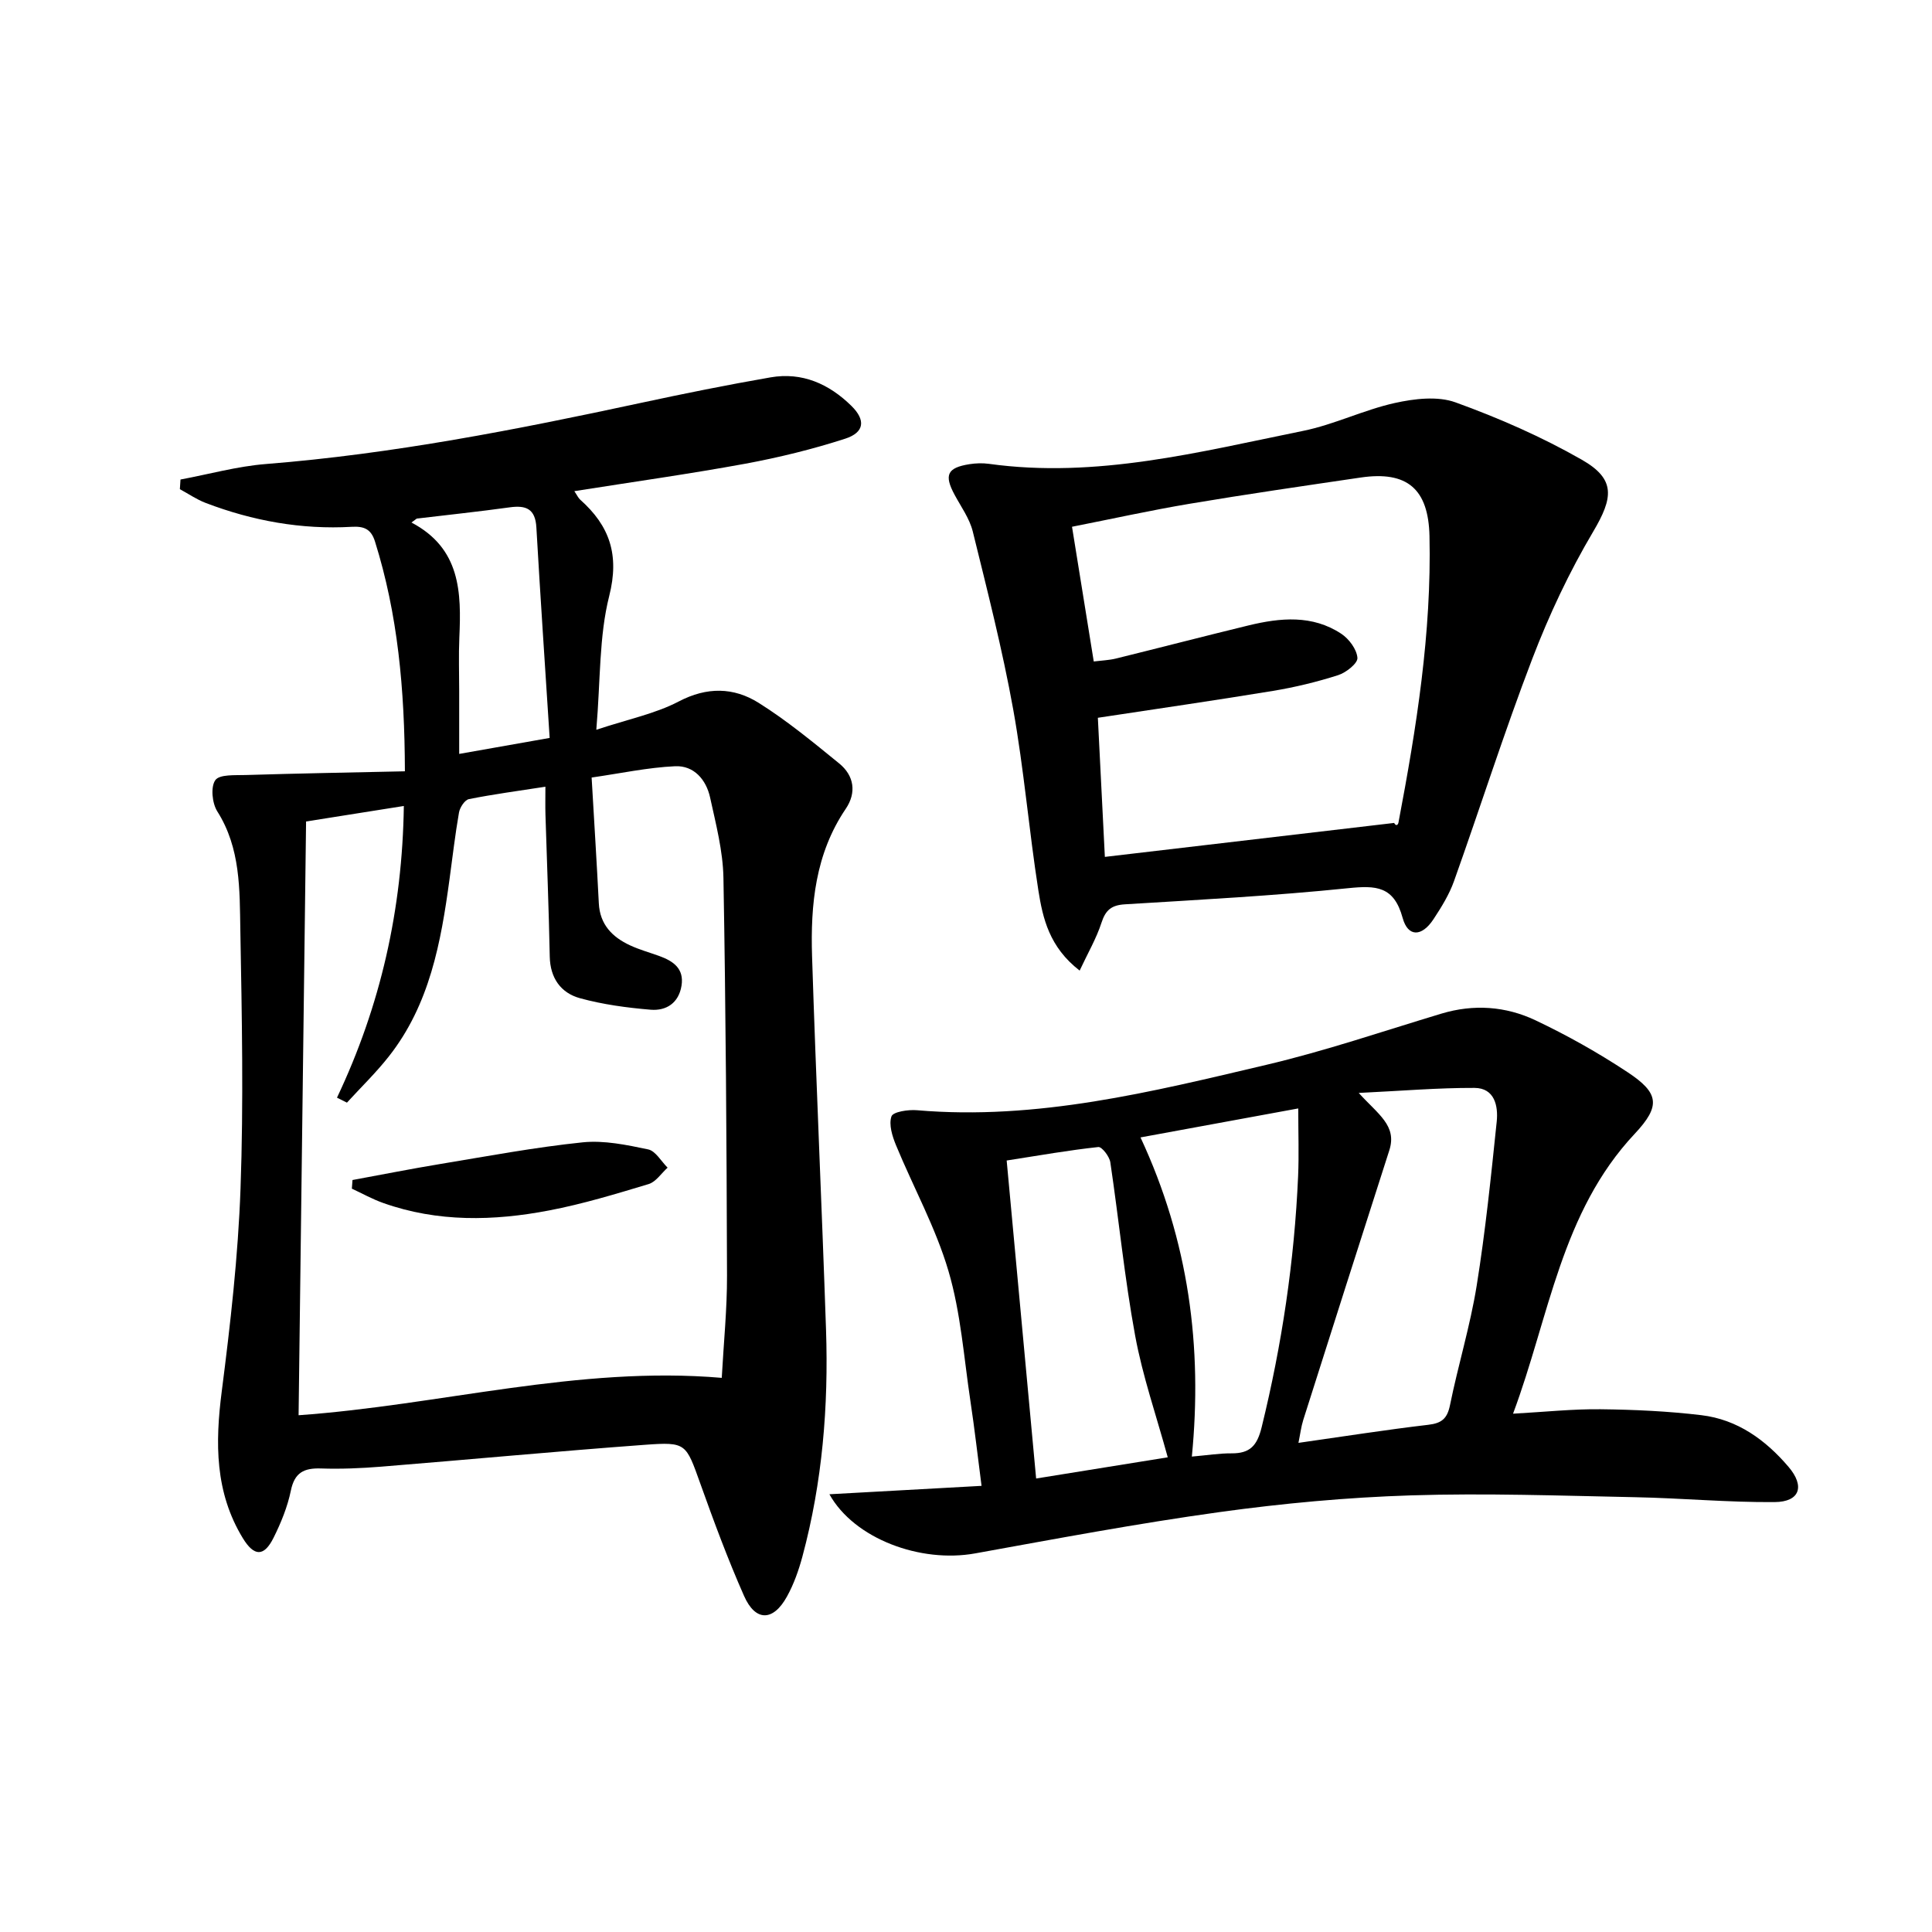 <svg enable-background="new 0 0 400 400" viewBox="0 0 400 400" xmlns="http://www.w3.org/2000/svg"><path d="m83.83 159.69c-.05-17.11-1.48-32.55-6.2-47.6-.81-2.57-2.27-3.16-4.79-3.02-10.43.6-20.52-1.23-30.25-4.94-1.87-.71-3.57-1.89-5.35-2.85.04-.67.09-1.33.13-2 5.9-1.1 11.75-2.74 17.69-3.21 26.23-2.08 51.95-7.13 77.6-12.65 8.92-1.92 17.87-3.73 26.87-5.29 6.55-1.14 12.12 1.36 16.75 5.91 2.97 2.92 2.72 5.49-1.3 6.79-6.75 2.18-13.71 3.89-20.69 5.18-11.55 2.12-23.2 3.75-35.38 5.68.57.84.81 1.4 1.21 1.76 6.1 5.42 8.17 11.42 6.01 19.95-2.12 8.38-1.79 17.38-2.67 27.69 6.63-2.2 12.21-3.32 17.05-5.85 5.87-3.08 11.4-2.95 16.55.27 5.87 3.68 11.27 8.15 16.67 12.54 3.12 2.53 3.64 6.06 1.37 9.41-6.31 9.32-7.31 19.86-6.97 30.57.82 25.76 2.02 51.51 2.89 77.27.53 15.85-.75 31.56-4.88 46.93-.77 2.86-1.78 5.74-3.21 8.32-2.86 5.18-6.53 5.21-8.89-.15-3.35-7.57-6.23-15.36-9.02-23.16-3.01-8.39-2.89-8.74-11.49-8.11-18.23 1.34-36.42 3.06-54.64 4.53-4.14.33-8.31.51-12.46.37-3.48-.11-5.44.83-6.21 4.58-.69 3.36-2.04 6.67-3.58 9.76-1.98 3.98-4.03 3.91-6.36.1-5.8-9.51-5.74-19.73-4.37-30.4 1.79-13.95 3.39-27.99 3.89-42.04.64-17.8.28-35.64-.04-53.46-.15-8.38.07-16.94-4.77-24.58-1.07-1.69-1.41-5.06-.41-6.47.88-1.23 4.1-.99 6.3-1.06 10.75-.33 21.51-.52 32.95-.77zm-20.46 10.39c-.52 41.18-1.03 81.86-1.55 122.93 29.39-2.09 57.88-10.28 87.61-7.74.4-7.27 1.11-14.21 1.09-21.15-.08-27.45-.25-54.91-.74-82.36-.1-5.57-1.56-11.15-2.76-16.64-.81-3.7-3.35-6.66-7.25-6.48-5.64.26-11.24 1.47-17.28 2.34.55 9.47 1.07 17.75 1.49 26.04.22 4.39 2.78 6.99 6.46 8.7 1.95.91 4.05 1.48 6.08 2.22 2.86 1.04 5.15 2.58 4.58 6.14-.58 3.59-3.16 5.24-6.4 4.97-4.91-.41-9.88-1.08-14.62-2.38-3.96-1.09-6.17-4.16-6.26-8.62-.19-9.8-.59-19.6-.89-29.41-.05-1.78-.01-3.57-.01-5.76-5.72.89-10.81 1.56-15.84 2.57-.86.17-1.87 1.73-2.05 2.77-.8 4.57-1.33 9.2-1.96 13.8-1.77 13.07-4.11 25.98-12.58 36.72-2.65 3.37-5.76 6.37-8.66 9.55-.69-.34-1.38-.69-2.06-1.03 9.02-19.02 13.53-38.94 13.84-60.39-7.24 1.15-13.73 2.18-20.24 3.21zm22.91-62.71c-.36.27-.73.54-1.09.81 10.21 5.39 10.33 14.5 9.91 23.86-.16 3.65-.03 7.31-.03 10.97v13.08c6.48-1.14 12.1-2.14 18.73-3.31-.95-14.86-1.93-29.22-2.75-43.59-.22-3.86-2.15-4.62-5.53-4.15-6.41.89-12.83 1.56-19.24 2.33z"/><path d="m171.72 309.37c10.68-.59 20.71-1.14 31.5-1.74-.8-6.13-1.44-11.84-2.3-17.51-1.36-9.03-1.99-18.28-4.55-26.97-2.64-8.97-7.27-17.34-10.86-26.04-.77-1.87-1.53-4.29-.94-5.98.33-.95 3.48-1.43 5.28-1.27 24.81 2.13 48.59-3.8 72.34-9.4 12.23-2.88 24.18-6.97 36.24-10.6 6.68-2.01 13.3-1.53 19.43 1.36 6.59 3.12 13.01 6.73 19.09 10.75 6.54 4.32 6.94 6.97 1.5 12.77-15.25 16.25-17.66 37.77-25.19 57.95 6.65-.37 12.41-.99 18.15-.92 6.96.08 13.95.4 20.86 1.23 7.44.89 13.27 5.11 18.03 10.7 3.43 4.02 2.34 7.25-2.88 7.29-9.62.08-19.25-.82-28.88-1.01-15.47-.31-30.95-.87-46.4-.38-13.26.42-26.55 1.65-39.7 3.47-16.91 2.34-33.71 5.5-50.52 8.54-11.34 2.06-25.06-3.02-30.2-12.24zm109.59-83.09c4.01 4.44 7.98 6.76 6.33 11.89-5.98 18.59-11.9 37.19-17.81 55.8-.45 1.43-.63 2.95-1 4.76 9.51-1.35 18.17-2.72 26.88-3.74 2.81-.33 3.93-1.3 4.5-4.09 1.68-8.27 4.18-16.39 5.52-24.71 1.81-11.26 2.97-22.63 4.15-33.98.33-3.23-.43-6.95-4.6-6.97-7.56-.03-15.12.62-23.97 1.04zm-39.54 75.44c-2.37-8.65-5.21-16.8-6.75-25.19-2.19-11.88-3.36-23.94-5.14-35.89-.18-1.2-1.74-3.23-2.48-3.16-6.05.65-12.06 1.71-18.98 2.79 2.04 22.03 4.05 43.71 6.1 65.84 9.55-1.54 18.47-2.98 27.25-4.39zm-5.64-66.23c10.03 21.54 12.84 43.44 10.63 66.08 3.3-.29 5.77-.69 8.23-.67 3.79.02 5.28-1.56 6.22-5.4 4.2-17.11 6.78-34.42 7.55-52 .19-4.39.03-8.8.03-14.01-11.12 2.05-21.34 3.92-32.66 6z"/><path d="m223.53 200.95c-6.28-4.86-7.63-10.79-8.55-16.62-1.95-12.46-2.98-25.07-5.21-37.47-2.23-12.38-5.36-24.61-8.37-36.83-.66-2.67-2.41-5.08-3.75-7.57-2.23-4.12-1.55-5.63 3.09-6.36 1.3-.2 2.68-.25 3.99-.07 22.25 3.09 43.61-2.47 65.06-6.82 6.45-1.31 12.54-4.34 18.97-5.77 4.06-.9 8.88-1.48 12.6-.13 8.98 3.25 17.86 7.14 26.15 11.88 7.07 4.04 6.48 7.88 2.33 14.9-4.95 8.35-9.14 17.27-12.61 26.34-5.81 15.17-10.73 30.68-16.19 45.99-.99 2.78-2.61 5.4-4.25 7.89-2.41 3.67-5.29 3.75-6.39-.27-1.8-6.59-5.49-6.74-11.27-6.15-15.37 1.58-30.81 2.39-46.24 3.34-2.77.17-3.99 1.18-4.84 3.81-1.06 3.27-2.84 6.31-4.52 9.91zm2.92-64c1.7-.21 3.17-.26 4.57-.6 9.17-2.26 18.32-4.64 27.5-6.87 6.57-1.59 13.19-2.22 19.17 1.73 1.61 1.06 3.22 3.23 3.35 5 .08 1.13-2.36 3.06-4.01 3.58-4.39 1.4-8.92 2.5-13.47 3.25-11.89 1.96-23.82 3.68-36.26 5.57.49 9.81.97 19.33 1.45 28.8 20.54-2.41 40.21-4.72 59.89-7.03.43.78.81.37.9-.09 3.72-19.6 6.87-39.25 6.42-59.31-.22-9.7-4.57-13.54-14.26-12.11-11.81 1.74-23.63 3.45-35.4 5.43-8.1 1.36-16.13 3.14-24.35 4.76 1.55 9.62 2.99 18.57 4.5 27.89z"/><path d="m72.98 244.31c6.06-1.11 12.11-2.32 18.19-3.32 9.8-1.62 19.58-3.46 29.45-4.48 4.44-.46 9.12.53 13.57 1.46 1.54.32 2.7 2.47 4.03 3.78-1.3 1.17-2.41 2.94-3.93 3.4-6.8 2.05-13.64 4.13-20.61 5.46-11.5 2.2-23.06 2.46-34.33-1.54-2.24-.79-4.34-1.97-6.5-2.97.05-.59.09-1.19.13-1.79z"/></svg>
